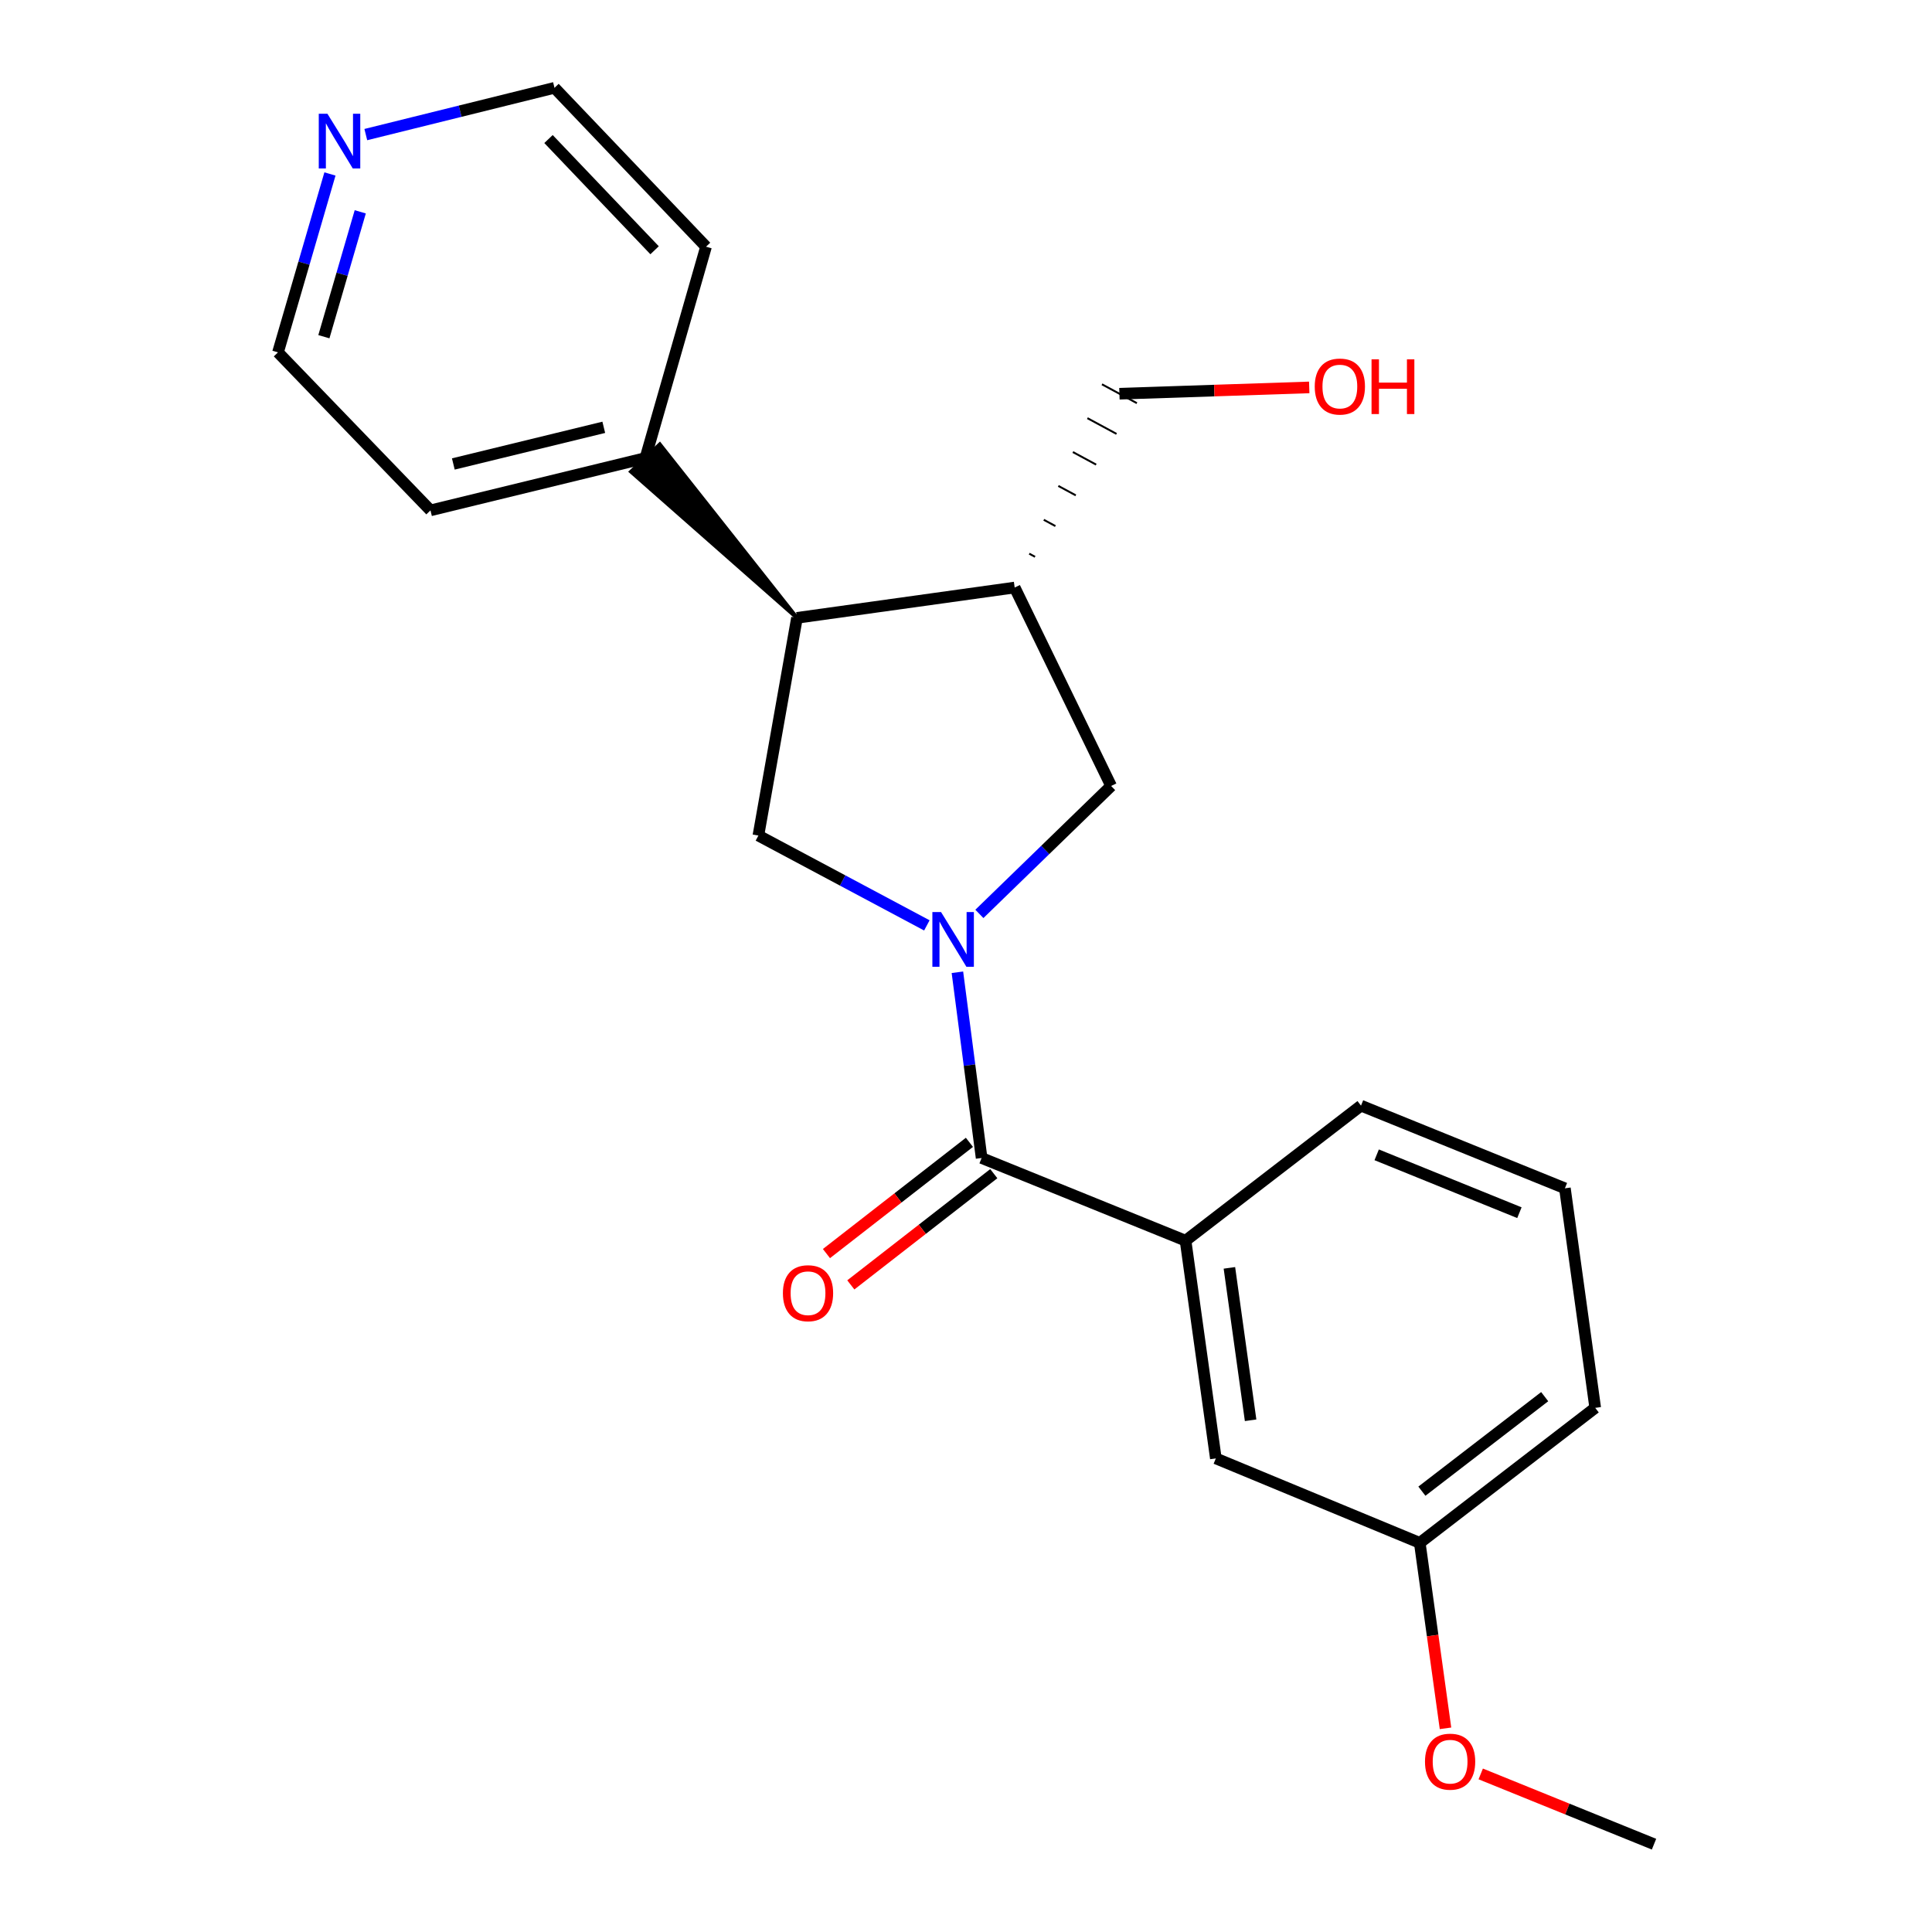 <?xml version='1.0' encoding='iso-8859-1'?>
<svg version='1.1' baseProfile='full'
              xmlns='http://www.w3.org/2000/svg'
                      xmlns:rdkit='http://www.rdkit.org/xml'
                      xmlns:xlink='http://www.w3.org/1999/xlink'
                  xml:space='preserve'
width='1000px' height='1000px' viewBox='0 0 1000 1000'>
<!-- END OF HEADER -->
<rect style='opacity:1.0;fill:#FFFFFF;stroke:none' width='1000' height='1000' x='0' y='0'> </rect>
<path class='bond-0' d='M 495.553,503.24 L 501.816,551.309' style='fill:none;fill-rule:evenodd;stroke:#0000FF;stroke-width:6px;stroke-linecap:butt;stroke-linejoin:miter;stroke-opacity:1' />
<path class='bond-0' d='M 501.816,551.309 L 508.079,599.378' style='fill:none;fill-rule:evenodd;stroke:#000000;stroke-width:6px;stroke-linecap:butt;stroke-linejoin:miter;stroke-opacity:1' />
<path class='bond-1' d='M 479.74,478.977 L 436.141,455.729' style='fill:none;fill-rule:evenodd;stroke:#0000FF;stroke-width:6px;stroke-linecap:butt;stroke-linejoin:miter;stroke-opacity:1' />
<path class='bond-1' d='M 436.141,455.729 L 392.543,432.481' style='fill:none;fill-rule:evenodd;stroke:#000000;stroke-width:6px;stroke-linecap:butt;stroke-linejoin:miter;stroke-opacity:1' />
<path class='bond-4' d='M 506.926,473.032 L 541.022,439.925' style='fill:none;fill-rule:evenodd;stroke:#0000FF;stroke-width:6px;stroke-linecap:butt;stroke-linejoin:miter;stroke-opacity:1' />
<path class='bond-4' d='M 541.022,439.925 L 575.119,406.818' style='fill:none;fill-rule:evenodd;stroke:#000000;stroke-width:6px;stroke-linecap:butt;stroke-linejoin:miter;stroke-opacity:1' />
<path class='bond-5' d='M 508.079,599.378 L 613.642,642.17' style='fill:none;fill-rule:evenodd;stroke:#000000;stroke-width:6px;stroke-linecap:butt;stroke-linejoin:miter;stroke-opacity:1' />
<path class='bond-6' d='M 501.773,591.273 L 464.771,620.06' style='fill:none;fill-rule:evenodd;stroke:#000000;stroke-width:6px;stroke-linecap:butt;stroke-linejoin:miter;stroke-opacity:1' />
<path class='bond-6' d='M 464.771,620.06 L 427.769,648.848' style='fill:none;fill-rule:evenodd;stroke:#FF0000;stroke-width:6px;stroke-linecap:butt;stroke-linejoin:miter;stroke-opacity:1' />
<path class='bond-6' d='M 514.385,607.484 L 477.383,636.272' style='fill:none;fill-rule:evenodd;stroke:#000000;stroke-width:6px;stroke-linecap:butt;stroke-linejoin:miter;stroke-opacity:1' />
<path class='bond-6' d='M 477.383,636.272 L 440.381,665.059' style='fill:none;fill-rule:evenodd;stroke:#FF0000;stroke-width:6px;stroke-linecap:butt;stroke-linejoin:miter;stroke-opacity:1' />
<path class='bond-2' d='M 392.543,432.481 L 412.512,319.798' style='fill:none;fill-rule:evenodd;stroke:#000000;stroke-width:6px;stroke-linecap:butt;stroke-linejoin:miter;stroke-opacity:1' />
<path class='bond-8' d='M 412.512,319.798 L 341.513,230.001 L 326.609,244.135 Z' style='fill:#000000;fill-rule:evenodd;fill-opacity:1;stroke:#000000;stroke-width:2px;stroke-linecap:butt;stroke-linejoin:miter;stroke-opacity:1;' />
<path class='bond-22' d='M 412.512,319.798 L 525.195,304.108' style='fill:none;fill-rule:evenodd;stroke:#000000;stroke-width:6px;stroke-linecap:butt;stroke-linejoin:miter;stroke-opacity:1' />
<path class='bond-3' d='M 525.195,304.108 L 575.119,406.818' style='fill:none;fill-rule:evenodd;stroke:#000000;stroke-width:6px;stroke-linecap:butt;stroke-linejoin:miter;stroke-opacity:1' />
<path class='bond-11' d='M 535.737,288.202 L 532.725,286.575' style='fill:none;fill-rule:evenodd;stroke:#000000;stroke-width:1.0px;stroke-linecap:butt;stroke-linejoin:miter;stroke-opacity:1' />
<path class='bond-11' d='M 546.278,272.297 L 540.255,269.042' style='fill:none;fill-rule:evenodd;stroke:#000000;stroke-width:1.0px;stroke-linecap:butt;stroke-linejoin:miter;stroke-opacity:1' />
<path class='bond-11' d='M 556.82,256.392 L 547.785,251.509' style='fill:none;fill-rule:evenodd;stroke:#000000;stroke-width:1.0px;stroke-linecap:butt;stroke-linejoin:miter;stroke-opacity:1' />
<path class='bond-11' d='M 567.361,240.487 L 555.315,233.976' style='fill:none;fill-rule:evenodd;stroke:#000000;stroke-width:1.0px;stroke-linecap:butt;stroke-linejoin:miter;stroke-opacity:1' />
<path class='bond-11' d='M 577.903,224.581 L 562.844,216.443' style='fill:none;fill-rule:evenodd;stroke:#000000;stroke-width:1.0px;stroke-linecap:butt;stroke-linejoin:miter;stroke-opacity:1' />
<path class='bond-11' d='M 588.444,208.676 L 570.374,198.911' style='fill:none;fill-rule:evenodd;stroke:#000000;stroke-width:1.0px;stroke-linecap:butt;stroke-linejoin:miter;stroke-opacity:1' />
<path class='bond-7' d='M 613.642,642.17 L 629.321,754.865' style='fill:none;fill-rule:evenodd;stroke:#000000;stroke-width:6px;stroke-linecap:butt;stroke-linejoin:miter;stroke-opacity:1' />
<path class='bond-7' d='M 636.338,656.243 L 647.313,735.13' style='fill:none;fill-rule:evenodd;stroke:#000000;stroke-width:6px;stroke-linecap:butt;stroke-linejoin:miter;stroke-opacity:1' />
<path class='bond-12' d='M 613.642,642.17 L 704.451,572.277' style='fill:none;fill-rule:evenodd;stroke:#000000;stroke-width:6px;stroke-linecap:butt;stroke-linejoin:miter;stroke-opacity:1' />
<path class='bond-10' d='M 629.321,754.865 L 734.872,798.591' style='fill:none;fill-rule:evenodd;stroke:#000000;stroke-width:6px;stroke-linecap:butt;stroke-linejoin:miter;stroke-opacity:1' />
<path class='bond-18' d='M 334.061,237.068 L 365.442,127.694' style='fill:none;fill-rule:evenodd;stroke:#000000;stroke-width:6px;stroke-linecap:butt;stroke-linejoin:miter;stroke-opacity:1' />
<path class='bond-19' d='M 334.061,237.068 L 222.816,264.169' style='fill:none;fill-rule:evenodd;stroke:#000000;stroke-width:6px;stroke-linecap:butt;stroke-linejoin:miter;stroke-opacity:1' />
<path class='bond-19' d='M 312.513,221.177 L 234.641,240.148' style='fill:none;fill-rule:evenodd;stroke:#000000;stroke-width:6px;stroke-linecap:butt;stroke-linejoin:miter;stroke-opacity:1' />
<path class='bond-9' d='M 170.781,90.042 L 157.333,136.214' style='fill:none;fill-rule:evenodd;stroke:#0000FF;stroke-width:6px;stroke-linecap:butt;stroke-linejoin:miter;stroke-opacity:1' />
<path class='bond-9' d='M 157.333,136.214 L 143.886,182.386' style='fill:none;fill-rule:evenodd;stroke:#000000;stroke-width:6px;stroke-linecap:butt;stroke-linejoin:miter;stroke-opacity:1' />
<path class='bond-9' d='M 186.467,109.637 L 177.054,141.958' style='fill:none;fill-rule:evenodd;stroke:#0000FF;stroke-width:6px;stroke-linecap:butt;stroke-linejoin:miter;stroke-opacity:1' />
<path class='bond-9' d='M 177.054,141.958 L 167.64,174.278' style='fill:none;fill-rule:evenodd;stroke:#000000;stroke-width:6px;stroke-linecap:butt;stroke-linejoin:miter;stroke-opacity:1' />
<path class='bond-23' d='M 189.34,69.662 L 238.171,57.559' style='fill:none;fill-rule:evenodd;stroke:#0000FF;stroke-width:6px;stroke-linecap:butt;stroke-linejoin:miter;stroke-opacity:1' />
<path class='bond-23' d='M 238.171,57.559 L 287.002,45.455' style='fill:none;fill-rule:evenodd;stroke:#000000;stroke-width:6px;stroke-linecap:butt;stroke-linejoin:miter;stroke-opacity:1' />
<path class='bond-13' d='M 734.872,798.591 L 741.532,846.585' style='fill:none;fill-rule:evenodd;stroke:#000000;stroke-width:6px;stroke-linecap:butt;stroke-linejoin:miter;stroke-opacity:1' />
<path class='bond-13' d='M 741.532,846.585 L 748.191,894.578' style='fill:none;fill-rule:evenodd;stroke:#FF0000;stroke-width:6px;stroke-linecap:butt;stroke-linejoin:miter;stroke-opacity:1' />
<path class='bond-24' d='M 734.872,798.591 L 825.681,728.699' style='fill:none;fill-rule:evenodd;stroke:#000000;stroke-width:6px;stroke-linecap:butt;stroke-linejoin:miter;stroke-opacity:1' />
<path class='bond-24' d='M 735.966,771.831 L 799.532,722.906' style='fill:none;fill-rule:evenodd;stroke:#000000;stroke-width:6px;stroke-linecap:butt;stroke-linejoin:miter;stroke-opacity:1' />
<path class='bond-14' d='M 579.409,203.793 L 628.531,202.158' style='fill:none;fill-rule:evenodd;stroke:#000000;stroke-width:6px;stroke-linecap:butt;stroke-linejoin:miter;stroke-opacity:1' />
<path class='bond-14' d='M 628.531,202.158 L 677.654,200.522' style='fill:none;fill-rule:evenodd;stroke:#FF0000;stroke-width:6px;stroke-linecap:butt;stroke-linejoin:miter;stroke-opacity:1' />
<path class='bond-15' d='M 704.451,572.277 L 809.991,615.068' style='fill:none;fill-rule:evenodd;stroke:#000000;stroke-width:6px;stroke-linecap:butt;stroke-linejoin:miter;stroke-opacity:1' />
<path class='bond-15' d='M 712.564,597.731 L 786.442,627.684' style='fill:none;fill-rule:evenodd;stroke:#000000;stroke-width:6px;stroke-linecap:butt;stroke-linejoin:miter;stroke-opacity:1' />
<path class='bond-21' d='M 766.421,918.179 L 811.268,936.362' style='fill:none;fill-rule:evenodd;stroke:#FF0000;stroke-width:6px;stroke-linecap:butt;stroke-linejoin:miter;stroke-opacity:1' />
<path class='bond-21' d='M 811.268,936.362 L 856.114,954.545' style='fill:none;fill-rule:evenodd;stroke:#000000;stroke-width:6px;stroke-linecap:butt;stroke-linejoin:miter;stroke-opacity:1' />
<path class='bond-20' d='M 809.991,615.068 L 825.681,728.699' style='fill:none;fill-rule:evenodd;stroke:#000000;stroke-width:6px;stroke-linecap:butt;stroke-linejoin:miter;stroke-opacity:1' />
<path class='bond-16' d='M 287.002,45.455 L 365.442,127.694' style='fill:none;fill-rule:evenodd;stroke:#000000;stroke-width:6px;stroke-linecap:butt;stroke-linejoin:miter;stroke-opacity:1' />
<path class='bond-16' d='M 283.905,71.967 L 338.813,129.534' style='fill:none;fill-rule:evenodd;stroke:#000000;stroke-width:6px;stroke-linecap:butt;stroke-linejoin:miter;stroke-opacity:1' />
<path class='bond-17' d='M 143.886,182.386 L 222.816,264.169' style='fill:none;fill-rule:evenodd;stroke:#000000;stroke-width:6px;stroke-linecap:butt;stroke-linejoin:miter;stroke-opacity:1' />
<path  class='atom-0' d='M 487.076 472.067
L 496.356 487.067
Q 497.276 488.547, 498.756 491.227
Q 500.236 493.907, 500.316 494.067
L 500.316 472.067
L 504.076 472.067
L 504.076 500.387
L 500.196 500.387
L 490.236 483.987
Q 489.076 482.067, 487.836 479.867
Q 486.636 477.667, 486.276 476.987
L 486.276 500.387
L 482.596 500.387
L 482.596 472.067
L 487.076 472.067
' fill='#0000FF'/>
<path  class='atom-7' d='M 405.229 669.362
Q 405.229 662.562, 408.589 658.762
Q 411.949 654.962, 418.229 654.962
Q 424.509 654.962, 427.869 658.762
Q 431.229 662.562, 431.229 669.362
Q 431.229 676.242, 427.829 680.162
Q 424.429 684.042, 418.229 684.042
Q 411.989 684.042, 408.589 680.162
Q 405.229 676.282, 405.229 669.362
M 418.229 680.842
Q 422.549 680.842, 424.869 677.962
Q 427.229 675.042, 427.229 669.362
Q 427.229 663.802, 424.869 661.002
Q 422.549 658.162, 418.229 658.162
Q 413.909 658.162, 411.549 660.962
Q 409.229 663.762, 409.229 669.362
Q 409.229 675.082, 411.549 677.962
Q 413.909 680.842, 418.229 680.842
' fill='#FF0000'/>
<path  class='atom-10' d='M 169.474 58.875
L 178.754 73.875
Q 179.674 75.355, 181.154 78.035
Q 182.634 80.715, 182.714 80.875
L 182.714 58.875
L 186.474 58.875
L 186.474 87.195
L 182.594 87.195
L 172.634 70.795
Q 171.474 68.875, 170.234 66.675
Q 169.034 64.475, 168.674 63.795
L 168.674 87.195
L 164.994 87.195
L 164.994 58.875
L 169.474 58.875
' fill='#0000FF'/>
<path  class='atom-14' d='M 737.574 911.834
Q 737.574 905.034, 740.934 901.234
Q 744.294 897.434, 750.574 897.434
Q 756.854 897.434, 760.214 901.234
Q 763.574 905.034, 763.574 911.834
Q 763.574 918.714, 760.174 922.634
Q 756.774 926.514, 750.574 926.514
Q 744.334 926.514, 740.934 922.634
Q 737.574 918.754, 737.574 911.834
M 750.574 923.314
Q 754.894 923.314, 757.214 920.434
Q 759.574 917.514, 759.574 911.834
Q 759.574 906.274, 757.214 903.474
Q 754.894 900.634, 750.574 900.634
Q 746.254 900.634, 743.894 903.434
Q 741.574 906.234, 741.574 911.834
Q 741.574 917.554, 743.894 920.434
Q 746.254 923.314, 750.574 923.314
' fill='#FF0000'/>
<path  class='atom-15' d='M 680.508 200.074
Q 680.508 193.274, 683.868 189.474
Q 687.228 185.674, 693.508 185.674
Q 699.788 185.674, 703.148 189.474
Q 706.508 193.274, 706.508 200.074
Q 706.508 206.954, 703.108 210.874
Q 699.708 214.754, 693.508 214.754
Q 687.268 214.754, 683.868 210.874
Q 680.508 206.994, 680.508 200.074
M 693.508 211.554
Q 697.828 211.554, 700.148 208.674
Q 702.508 205.754, 702.508 200.074
Q 702.508 194.514, 700.148 191.714
Q 697.828 188.874, 693.508 188.874
Q 689.188 188.874, 686.828 191.674
Q 684.508 194.474, 684.508 200.074
Q 684.508 205.794, 686.828 208.674
Q 689.188 211.554, 693.508 211.554
' fill='#FF0000'/>
<path  class='atom-15' d='M 709.908 185.994
L 713.748 185.994
L 713.748 198.034
L 728.228 198.034
L 728.228 185.994
L 732.068 185.994
L 732.068 214.314
L 728.228 214.314
L 728.228 201.234
L 713.748 201.234
L 713.748 214.314
L 709.908 214.314
L 709.908 185.994
' fill='#FF0000'/>
</svg>

